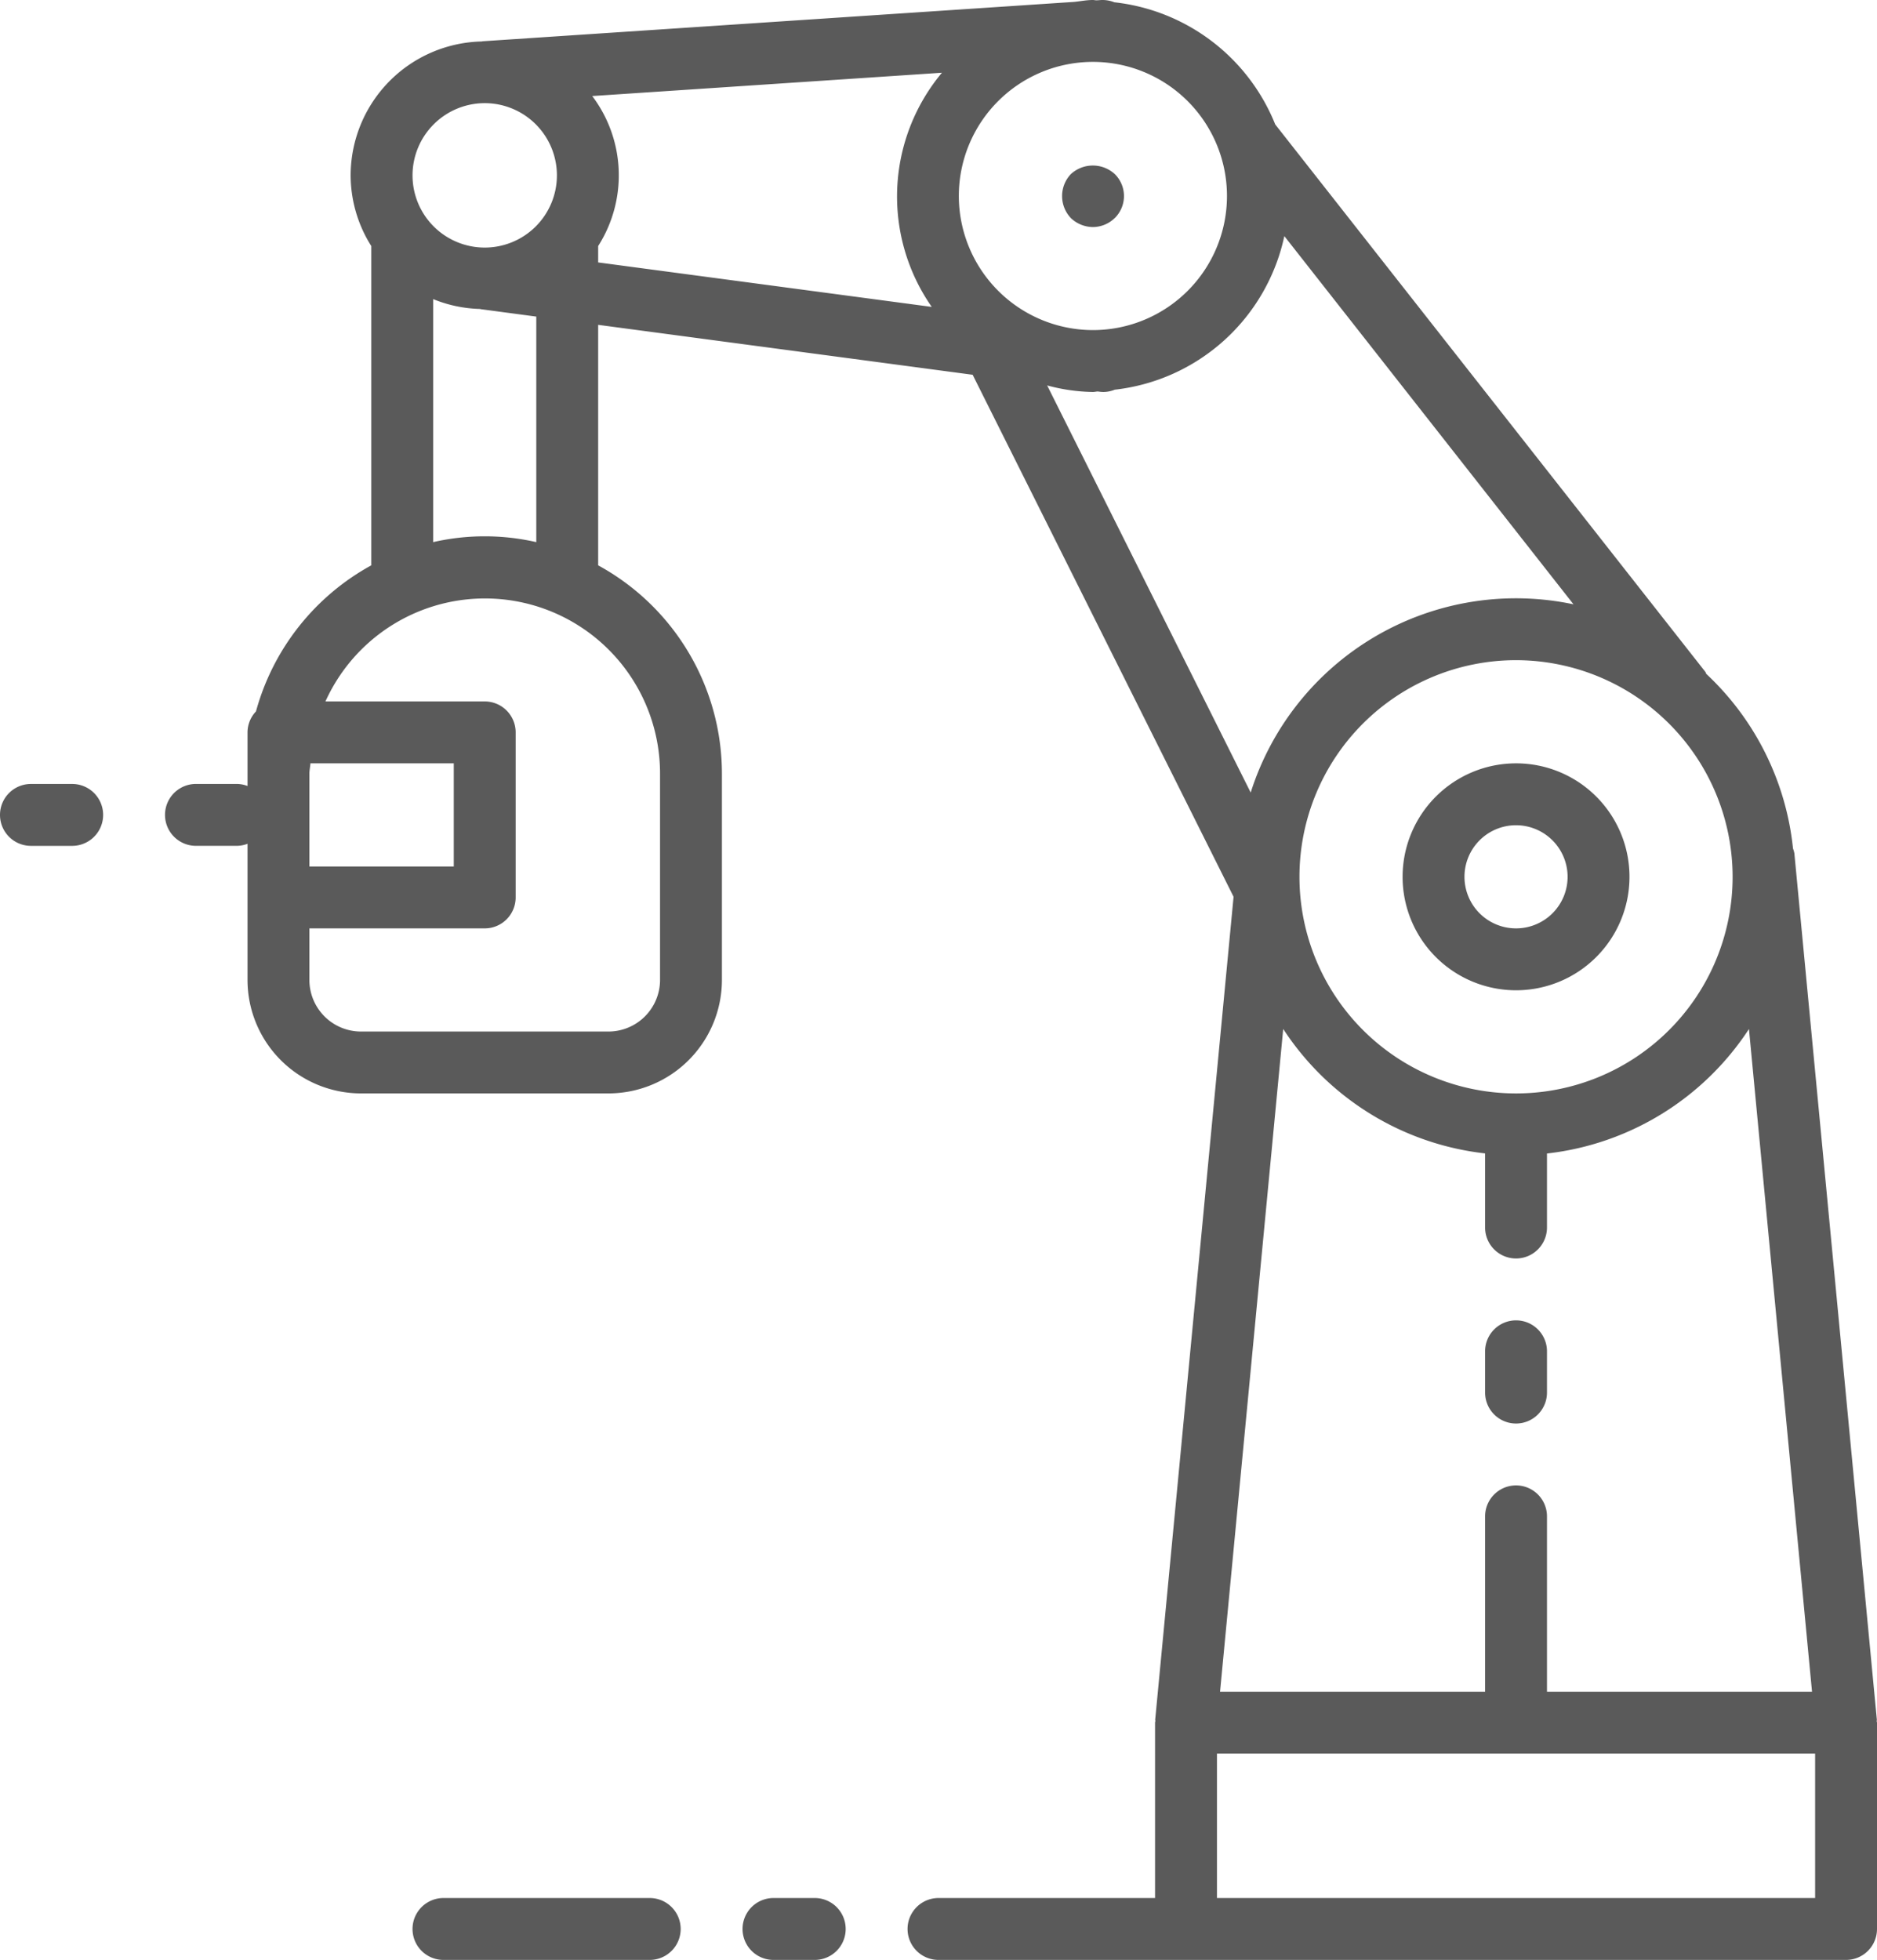 <svg xmlns="http://www.w3.org/2000/svg" width="81.9" height="85.5" viewBox="0 0 81.9 85.5"><g transform="translate(-271 -3587)"><path d="M78.687,75.083c0-.02.009-.041.007-.061l-3.6-37.8a1.34,1.34,0,0,0-.059-.205A12.131,12.131,0,0,0,71.253,29.4c-.018-.027-.022-.061-.041-.088L52.442,5.427A8.577,8.577,0,0,0,45.425.1,1.435,1.435,0,0,0,44.86,0l-.2.014C44.6.016,44.545,0,44.487,0c-.281,0-.547.056-.823.083L17.86,1.8c-.013,0-.022.007-.034.009A5.851,5.851,0,0,0,12.1,7.65a5.785,5.785,0,0,0,.9,3.083v13.93a10.391,10.391,0,0,0-5.031,6.372,1.338,1.338,0,0,0-.369.914v2.34a1.336,1.336,0,0,0-.45-.09H5.35a1.35,1.35,0,0,0,0,2.7h1.8a1.336,1.336,0,0,0,.45-.09v5.94a4.954,4.954,0,0,0,4.95,4.95h10.8a4.954,4.954,0,0,0,4.95-4.95v-9a10.358,10.358,0,0,0-5.4-9.086V14.171l16.34,2.178L50.625,39.121l-3.42,35.9c0,.02.009.041.007.061s-.013.043-.013.067V82.8H37.75a1.35,1.35,0,1,0,0,2.7h39.6a1.35,1.35,0,0,0,1.35-1.35v-9c0-.023-.013-.041-.013-.067M72.4,38.25a9.45,9.45,0,1,1-9.45-9.45,9.46,9.46,0,0,1,9.45,9.45M17.95,4.5A3.15,3.15,0,1,1,14.8,7.65,3.153,3.153,0,0,1,17.95,4.5M10.3,33.75c0-.153.036-.3.045-.45H16.6v4.5H10.3Zm15.3,0v9A2.253,2.253,0,0,1,23.35,45H12.55a2.252,2.252,0,0,1-2.25-2.25V40.5h7.65a1.35,1.35,0,0,0,1.35-1.35v-7.2a1.35,1.35,0,0,0-1.35-1.35H11a7.639,7.639,0,0,1,14.6,3.15m-5.4-10.1a10.1,10.1,0,0,0-4.5,0V13.048a5.774,5.774,0,0,0,2.047.43c.009,0,.016.009.025.009l2.428.324ZM37.451,13.388,22.9,11.448v-.715a5.737,5.737,0,0,0-.259-6.543L37.9,3.173a8.42,8.42,0,0,0-.445,10.215M38.637,8.55a5.85,5.85,0,1,1,5.85,5.85,5.858,5.858,0,0,1-5.85-5.85m5.85,8.55c.074,0,.142-.02.214-.022l.07.009a1.187,1.187,0,0,0,.178.013,1.35,1.35,0,0,0,.491-.1,8.544,8.544,0,0,0,7.4-6.7L65.457,26.363a12.139,12.139,0,0,0-14.085,8.212L42.491,16.814a8.038,8.038,0,0,0,2,.286m8.3,27.788A12.138,12.138,0,0,0,61.6,50.317V53.55a1.35,1.35,0,0,0,2.7,0V50.321a12.156,12.156,0,0,0,8.813-5.431L75.865,73.8H64.3V66.15a1.35,1.35,0,0,0-2.7,0V73.8H50.035ZM76,82.8H49.9V76.5H76Z" transform="translate(274.2 3587)" fill="#5a5a5a"/><path d="M34,23.45a4.95,4.95,0,1,0,4.95-4.95A4.954,4.954,0,0,0,34,23.45m7.2,0a2.25,2.25,0,1,1-2.25-2.25,2.253,2.253,0,0,1,2.25,2.25" transform="translate(298.2 3601.8)" fill="#5a5a5a"/><path d="M28.05,6.3a1.347,1.347,0,0,0,0-1.908,1.416,1.416,0,0,0-1.926,0,1.394,1.394,0,0,0,.018,1.928,1.412,1.412,0,0,0,.954.378,1.375,1.375,0,0,0,.954-.4" transform="translate(291.597 3590.207)" fill="#5a5a5a"/><path d="M37.35,36.5a1.35,1.35,0,0,0,1.35-1.35v-1.8a1.35,1.35,0,1,0-2.7,0v1.8a1.35,1.35,0,0,0,1.35,1.35" transform="translate(299.8 3612.6)" fill="#5a5a5a"/><path d="M3.15,19H1.35a1.35,1.35,0,1,0,0,2.7h1.8a1.35,1.35,0,1,0,0-2.7" transform="translate(271 3602.2)" fill="#5a5a5a"/><path d="M21.15,46h-1.8a1.35,1.35,0,1,0,0,2.7h1.8a1.35,1.35,0,0,0,0-2.7" transform="translate(285.4 3623.8)" fill="#5a5a5a"/><path d="M20.35,46h-9a1.35,1.35,0,0,0,0,2.7h9a1.35,1.35,0,1,0,0-2.7" transform="translate(279 3623.8)" fill="#5a5a5a"/></g></svg>